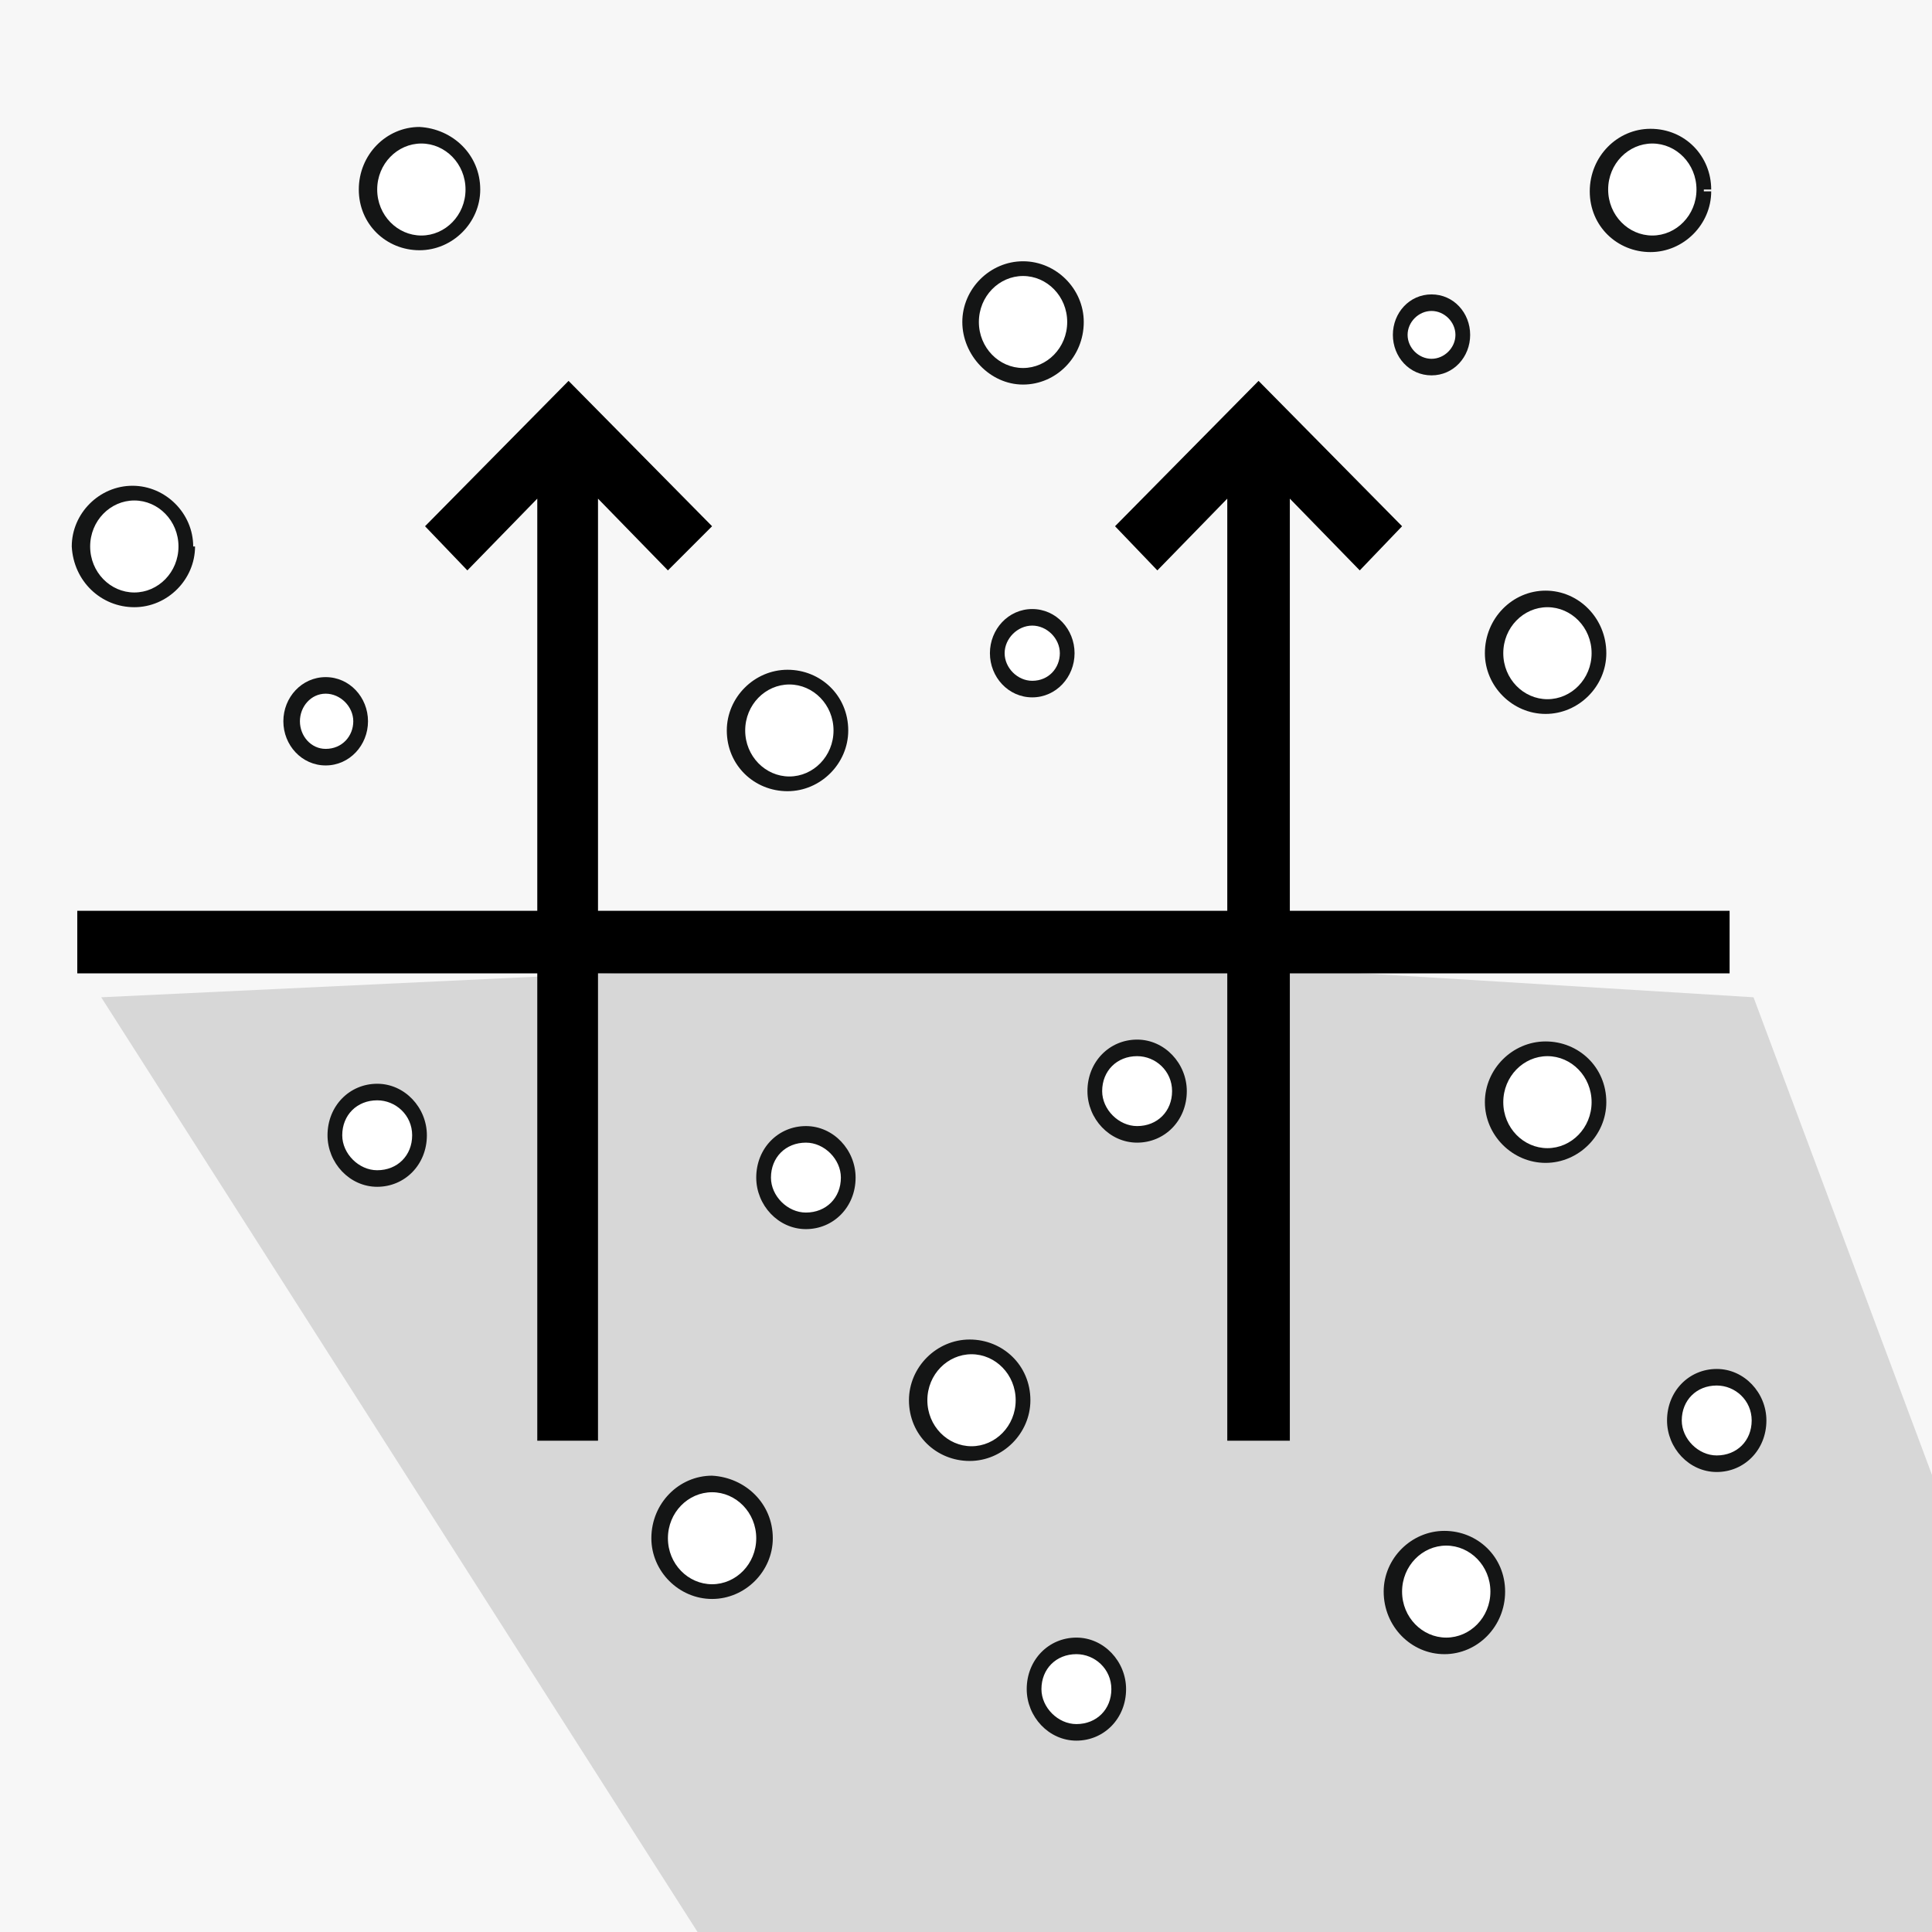 <?xml version="1.0" encoding="UTF-8"?> <!-- Generator: Adobe Illustrator 22.0.0, SVG Export Plug-In . SVG Version: 6.00 Build 0) --> <svg xmlns="http://www.w3.org/2000/svg" xmlns:xlink="http://www.w3.org/1999/xlink" version="1.1" id="Layer_1" x="0px" y="0px" viewBox="0 0 105 105" style="enable-background:new 0 0 105 105;" xml:space="preserve"> <style type="text/css"> .st0{fill:#F3F4F4;} .st1{clip-path:url(#SVGID_2_);fill:#CFD1D0;} .st2{fill:#FFFFFF;} .st3{fill:#F7F7F7;} .st4{clip-path:url(#SVGID_4_);fill:#D7D7D7;} .st5{fill:#141515;} .st6{fill:#FFDA80;} .st7{fill-rule:evenodd;clip-rule:evenodd;fill:#141515;} .st8{clip-path:url(#SVGID_6_);fill:#D7D7D7;} .st9{clip-path:url(#SVGID_8_);fill:#D7D7D7;} .st10{fill:#F9F9F9;} .st11{clip-path:url(#SVGID_10_);fill:#D7D7D7;} .st12{clip-path:url(#SVGID_12_);fill:#D7D7D7;} .st13{fill:#D7D7D7;} .st14{fill-rule:evenodd;clip-rule:evenodd;fill:#FFFFFF;} .st15{fill:#8B8C8B;} .st16{fill:#929393;} .st17{fill:#565756;} .st18{fill:#585857;} .st19{fill:#D8D8D9;} .st20{fill:#808180;} .st21{fill:#4E4E4D;} .st22{fill:#E3E4E4;} .st23{fill:#AAAAAB;} .st24{fill:#8A8B8A;} .st25{fill:#686868;} .st26{clip-path:url(#SVGID_14_);fill:#141515;} .st27{clip-path:url(#SVGID_14_);fill:#888888;} .st28{clip-path:url(#SVGID_14_);fill:#BFC0C0;} .st29{clip-path:url(#SVGID_16_);fill:#141515;} .st30{clip-path:url(#SVGID_18_);fill:#141515;} .st31{clip-path:url(#SVGID_18_);fill:#BFC0C0;} .st32{fill:#838287;} .st33{clip-path:url(#SVGID_20_);fill:#8C8D8C;} .st34{fill:#595659;} .st35{clip-path:url(#SVGID_22_);fill:#8C8D8C;} .st36{clip-path:url(#SVGID_24_);fill:#D7D7D7;} .st37{clip-path:url(#SVGID_26_);fill:#D7D7D7;} .st38{fill:#4A494C;} .st39{clip-path:url(#SVGID_28_);} </style> <g> <rect class="st3" width="105" height="105"></rect> <g> <defs> <rect id="SVGID_11_" x="0.1" y="0" width="104.9" height="105"></rect> </defs> <clipPath id="SVGID_2_"> <use xlink:href="#SVGID_11_" style="overflow:visible;"></use> </clipPath> <polygon style="clip-path:url(#SVGID_2_);fill:#D7D7D7;" points="56.2,51.8 5.5,54.2 41.1,110 46,110.2 108.3,111.1 109.2,91.4 95.3,54.2 "></polygon> </g> <rect x="4.2" y="49.5" width="89.8" height="3.4"></rect> <polyline points="70.1,78.3 70.1,27.1 73.9,31 76.2,28.6 68.4,20.7 60.6,28.6 62.9,31 66.7,27.1 66.7,78.3 "></polyline> <polyline points="32.5,78.3 32.5,27.1 36.3,31 38.7,28.6 30.9,20.7 23.1,28.6 25.4,31 29.2,27.1 29.2,78.3 "></polyline> <path class="st2" d="M25.7,10.3c0,1.6-1.3,2.9-2.9,2.9c-1.6,0-2.9-1.3-2.9-2.9c0-1.6,1.3-2.9,2.9-2.9C24.4,7.4,25.7,8.7,25.7,10.3"></path> <path class="st5" d="M25.7,10.3h-0.4c0,1.4-1.1,2.5-2.4,2.5c-1.3,0-2.4-1.1-2.4-2.5c0-1.4,1.1-2.5,2.4-2.5c1.3,0,2.4,1.1,2.4,2.5 H25.7h0.4c0-1.9-1.5-3.3-3.3-3.4c-1.8,0-3.3,1.5-3.3,3.4c0,1.9,1.5,3.3,3.3,3.3c1.8,0,3.3-1.5,3.3-3.3H25.7z"></path> <path class="st2" d="M58.5,17.5c0,1.6-1.3,2.9-2.9,2.9c-1.6,0-2.9-1.3-2.9-2.9c0-1.6,1.3-2.9,2.9-2.9 C57.2,14.6,58.5,15.9,58.5,17.5"></path> <path class="st5" d="M58.5,17.5H58c0,1.4-1.1,2.5-2.4,2.5c-1.3,0-2.4-1.1-2.4-2.5c0-1.4,1.1-2.5,2.4-2.5s2.4,1.1,2.4,2.5H58.5h0.4 c0-1.8-1.5-3.3-3.3-3.3c-1.8,0-3.3,1.5-3.3,3.3c0,1.8,1.5,3.4,3.3,3.4c1.8,0,3.3-1.5,3.3-3.4H58.5z"></path> <path class="st2" d="M92.6,10.3c0,1.6-1.3,2.9-2.9,2.9c-1.6,0-2.9-1.3-2.9-2.9c0-1.6,1.3-2.9,2.9-2.9C91.3,7.4,92.6,8.7,92.6,10.3"></path> <path class="st5" d="M92.6,10.3h-0.4c0,1.4-1.1,2.5-2.4,2.5c-1.3,0-2.4-1.1-2.4-2.5c0-1.4,1.1-2.5,2.4-2.5c1.3,0,2.4,1.1,2.4,2.5 H92.6H93C93,8.5,91.6,7,89.7,7c-1.8,0-3.3,1.5-3.3,3.4c0,1.9,1.5,3.3,3.3,3.3c1.8,0,3.3-1.5,3.3-3.3H92.6z"></path> <path class="st2" d="M10.1,29.7c0,1.6-1.3,2.9-2.9,2.9c-1.6,0-2.8-1.3-2.8-2.9c0-1.6,1.3-2.9,2.8-2.9C8.9,26.8,10.1,28.1,10.1,29.7 "></path> <path class="st5" d="M10.1,29.7H9.7c0,1.4-1.1,2.5-2.4,2.5c-1.3,0-2.4-1.1-2.4-2.5c0-1.4,1.1-2.5,2.4-2.5c1.3,0,2.4,1.1,2.4,2.5 H10.1h0.4c0-1.8-1.5-3.3-3.3-3.3c-1.8,0-3.3,1.5-3.3,3.3C4,31.6,5.5,33,7.3,33c1.8,0,3.3-1.5,3.3-3.3H10.1z"></path> <path class="st2" d="M45.7,39.7c0,1.6-1.3,2.9-2.9,2.9c-1.6,0-2.8-1.3-2.8-2.9c0-1.6,1.3-2.9,2.8-2.9 C44.4,36.8,45.7,38.1,45.7,39.7"></path> <path class="st5" d="M45.7,39.7h-0.4c0,1.4-1.1,2.5-2.4,2.5c-1.3,0-2.4-1.1-2.4-2.5c0-1.4,1.1-2.5,2.4-2.5c1.3,0,2.4,1.1,2.4,2.5 H45.7h0.4c0-1.9-1.5-3.3-3.3-3.3c-1.8,0-3.3,1.5-3.3,3.3c0,1.9,1.5,3.3,3.3,3.3c1.8,0,3.3-1.5,3.3-3.3H45.7z"></path> <path class="st2" d="M86.9,35.5c0,1.6-1.3,2.9-2.8,2.9c-1.6,0-2.9-1.3-2.9-2.9c0-1.6,1.3-2.9,2.9-2.9 C85.6,32.6,86.9,33.9,86.9,35.5"></path> <path class="st5" d="M86.9,35.5h-0.4c0,1.4-1.1,2.5-2.4,2.5c-1.3,0-2.4-1.1-2.4-2.5c0-1.4,1.1-2.5,2.4-2.5c1.3,0,2.4,1.1,2.4,2.5 H86.9h0.4c0-1.9-1.5-3.4-3.3-3.4c-1.8,0-3.3,1.5-3.3,3.4c0,1.8,1.5,3.3,3.3,3.3c1.8,0,3.3-1.5,3.3-3.3H86.9z"></path> <path class="st2" d="M55.6,76.1c0,1.6-1.3,2.9-2.8,2.9c-1.6,0-2.9-1.3-2.9-2.9c0-1.6,1.3-2.9,2.9-2.9 C54.3,73.2,55.6,74.5,55.6,76.1"></path> <path class="st5" d="M55.6,76.1h-0.4c0,1.4-1.1,2.5-2.4,2.5c-1.3,0-2.4-1.1-2.4-2.5c0-1.4,1.1-2.5,2.4-2.5c1.3,0,2.4,1.1,2.4,2.5 H55.6H56c0-1.9-1.5-3.3-3.3-3.3c-1.8,0-3.3,1.5-3.3,3.3c0,1.9,1.5,3.3,3.3,3.3c1.8,0,3.3-1.5,3.3-3.3H55.6z"></path> <path class="st2" d="M86.9,59.9c0,1.6-1.3,2.9-2.8,2.9c-1.6,0-2.9-1.3-2.9-2.9c0-1.6,1.3-2.9,2.9-2.9C85.6,57,86.9,58.3,86.9,59.9"></path> <path class="st5" d="M86.9,59.9h-0.4c0,1.4-1.1,2.5-2.4,2.5c-1.3,0-2.4-1.1-2.4-2.5c0-1.4,1.1-2.5,2.4-2.5c1.3,0,2.4,1.1,2.4,2.5 H86.9h0.4c0-1.9-1.5-3.3-3.3-3.3c-1.8,0-3.3,1.5-3.3,3.3c0,1.8,1.5,3.3,3.3,3.3c1.8,0,3.3-1.5,3.3-3.3H86.9z"></path> <path class="st2" d="M41.5,83.6c0,1.6-1.3,2.9-2.9,2.9s-2.9-1.3-2.9-2.9c0-1.6,1.3-2.9,2.9-2.9S41.5,82,41.5,83.6"></path> <path class="st5" d="M41.5,83.6h-0.4c0,1.4-1.1,2.5-2.4,2.5c-1.3,0-2.4-1.1-2.4-2.5c0-1.4,1.1-2.5,2.4-2.5c1.3,0,2.4,1.1,2.4,2.5 H41.5H42c0-1.9-1.5-3.3-3.3-3.4c-1.8,0-3.3,1.5-3.3,3.4c0,1.8,1.5,3.3,3.3,3.3c1.8,0,3.3-1.5,3.3-3.3H41.5z"></path> <path class="st2" d="M81.4,86.5c0,1.6-1.3,2.9-2.9,2.9c-1.6,0-2.9-1.3-2.9-2.9c0-1.6,1.3-2.9,2.9-2.9 C80.1,83.6,81.4,84.9,81.4,86.5"></path> <path class="st5" d="M81.4,86.5h-0.4c0,1.4-1.1,2.5-2.4,2.5c-1.3,0-2.4-1.1-2.4-2.5c0-1.4,1.1-2.5,2.4-2.5c1.3,0,2.4,1.1,2.4,2.5 H81.4h0.4c0-1.9-1.5-3.3-3.3-3.3c-1.8,0-3.3,1.5-3.3,3.3c0,1.9,1.5,3.4,3.3,3.4c1.8,0,3.3-1.5,3.3-3.4H81.4z"></path> <path class="st2" d="M58,35.5c0,1.1-0.8,1.9-1.9,1.9c-1,0-1.9-0.9-1.9-1.9c0-1.1,0.8-1.9,1.9-1.9C57.2,33.6,58,34.5,58,35.5"></path> <path class="st5" d="M58,35.5h-0.4c0,0.8-0.6,1.5-1.5,1.5c-0.8,0-1.5-0.7-1.5-1.5c0-0.8,0.7-1.5,1.5-1.5c0.8,0,1.5,0.7,1.5,1.5H58 h0.4c0-1.3-1-2.4-2.3-2.4c-1.3,0-2.3,1.1-2.3,2.4c0,1.3,1,2.4,2.3,2.4c1.3,0,2.3-1.1,2.3-2.4H58z"></path> <path class="st2" d="M19.6,39.2c0,1.1-0.8,1.9-1.9,1.9c-1,0-1.9-0.9-1.9-1.9c0-1.1,0.8-1.9,1.9-1.9C18.8,37.3,19.6,38.1,19.6,39.2"></path> <path class="st5" d="M19.6,39.2h-0.4c0,0.8-0.6,1.5-1.5,1.5c-0.8,0-1.4-0.7-1.4-1.5c0-0.8,0.6-1.5,1.4-1.5c0.8,0,1.5,0.7,1.5,1.5 H19.6H20c0-1.3-1-2.4-2.3-2.4c-1.3,0-2.3,1.1-2.3,2.4c0,1.3,1,2.4,2.3,2.4c1.3,0,2.3-1.1,2.3-2.4H19.6z"></path> <path class="st2" d="M79.5,18.2c0,1-0.7,1.7-1.7,1.7c-0.9,0-1.7-0.8-1.7-1.7c0-0.9,0.8-1.7,1.7-1.7C78.7,16.5,79.5,17.3,79.5,18.2"></path> <path class="st5" d="M79.5,18.2h-0.4c0,0.7-0.6,1.3-1.3,1.3c-0.7,0-1.3-0.6-1.3-1.3c0-0.7,0.6-1.3,1.3-1.3c0.7,0,1.3,0.6,1.3,1.3 H79.5h0.4c0-1.2-0.9-2.2-2.1-2.2c-1.2,0-2.1,1-2.1,2.2c0,1.2,0.9,2.2,2.1,2.2c1.2,0,2.1-1,2.1-2.2H79.5z"></path> <path class="st2" d="M64.1,59.3c0,1.3-1,2.3-2.3,2.3s-2.3-1-2.3-2.3c0-1.3,1-2.3,2.3-2.3S64.1,58,64.1,59.3"></path> <path class="st5" d="M64.1,59.3h-0.4c0,1.1-0.8,1.9-1.9,1.9c-1,0-1.9-0.9-1.9-1.9c0-1.1,0.8-1.9,1.9-1.9c1,0,1.9,0.8,1.9,1.9H64.1 h0.4c0-1.5-1.2-2.8-2.7-2.8c-1.5,0-2.7,1.2-2.7,2.8c0,1.5,1.2,2.8,2.7,2.8c1.5,0,2.7-1.2,2.7-2.8H64.1z"></path> <path class="st2" d="M22.8,61.7c0,1.3-1,2.3-2.3,2.3c-1.3,0-2.3-1-2.3-2.3c0-1.3,1-2.3,2.3-2.3C21.8,59.3,22.8,60.4,22.8,61.7"></path> <path class="st5" d="M22.8,61.7h-0.4c0,1.1-0.8,1.9-1.9,1.9c-1,0-1.9-0.9-1.9-1.9c0-1.1,0.8-1.9,1.9-1.9c1,0,1.9,0.8,1.9,1.9H22.8 h0.4c0-1.5-1.2-2.8-2.7-2.8c-1.5,0-2.7,1.2-2.7,2.8c0,1.5,1.2,2.8,2.7,2.8c1.5,0,2.7-1.2,2.7-2.8H22.8z"></path> <path class="st2" d="M46.1,64c0,1.3-1,2.3-2.3,2.3s-2.3-1-2.3-2.3c0-1.3,1-2.3,2.3-2.3S46.1,62.7,46.1,64"></path> <path class="st5" d="M46.1,64h-0.4c0,1.1-0.8,1.9-1.9,1.9c-1,0-1.9-0.9-1.9-1.9c0-1.1,0.8-1.9,1.9-1.9c1,0,1.9,0.9,1.9,1.9H46.1 h0.4c0-1.5-1.2-2.8-2.7-2.8c-1.5,0-2.7,1.2-2.7,2.8c0,1.5,1.2,2.8,2.7,2.8c1.5,0,2.7-1.2,2.7-2.8H46.1z"></path> <path class="st2" d="M60.8,91.8c0,1.3-1,2.3-2.3,2.3c-1.3,0-2.3-1-2.3-2.3c0-1.3,1-2.3,2.3-2.3C59.7,89.4,60.8,90.5,60.8,91.8"></path> <path class="st5" d="M60.8,91.8h-0.4c0,1.1-0.8,1.9-1.9,1.9c-1,0-1.9-0.9-1.9-1.9c0-1.1,0.8-1.9,1.9-1.9c1,0,1.9,0.8,1.9,1.9H60.8 h0.4c0-1.5-1.2-2.8-2.7-2.8c-1.5,0-2.7,1.2-2.7,2.8c0,1.5,1.2,2.8,2.7,2.8c1.5,0,2.7-1.2,2.7-2.8H60.8z"></path> <path class="st2" d="M95.6,77.2c0,1.3-1,2.3-2.3,2.3c-1.3,0-2.3-1-2.3-2.3c0-1.3,1-2.3,2.3-2.3C94.6,74.9,95.6,75.9,95.6,77.2"></path> <path class="st5" d="M95.6,77.2h-0.4c0,1.1-0.8,1.9-1.9,1.9c-1,0-1.9-0.9-1.9-1.9c0-1.1,0.8-1.9,1.9-1.9c1,0,1.9,0.8,1.9,1.9H95.6 h0.4c0-1.5-1.2-2.8-2.7-2.8c-1.5,0-2.7,1.2-2.7,2.8c0,1.5,1.2,2.8,2.7,2.8c1.5,0,2.7-1.2,2.7-2.8H95.6z"></path> </g> </svg> 